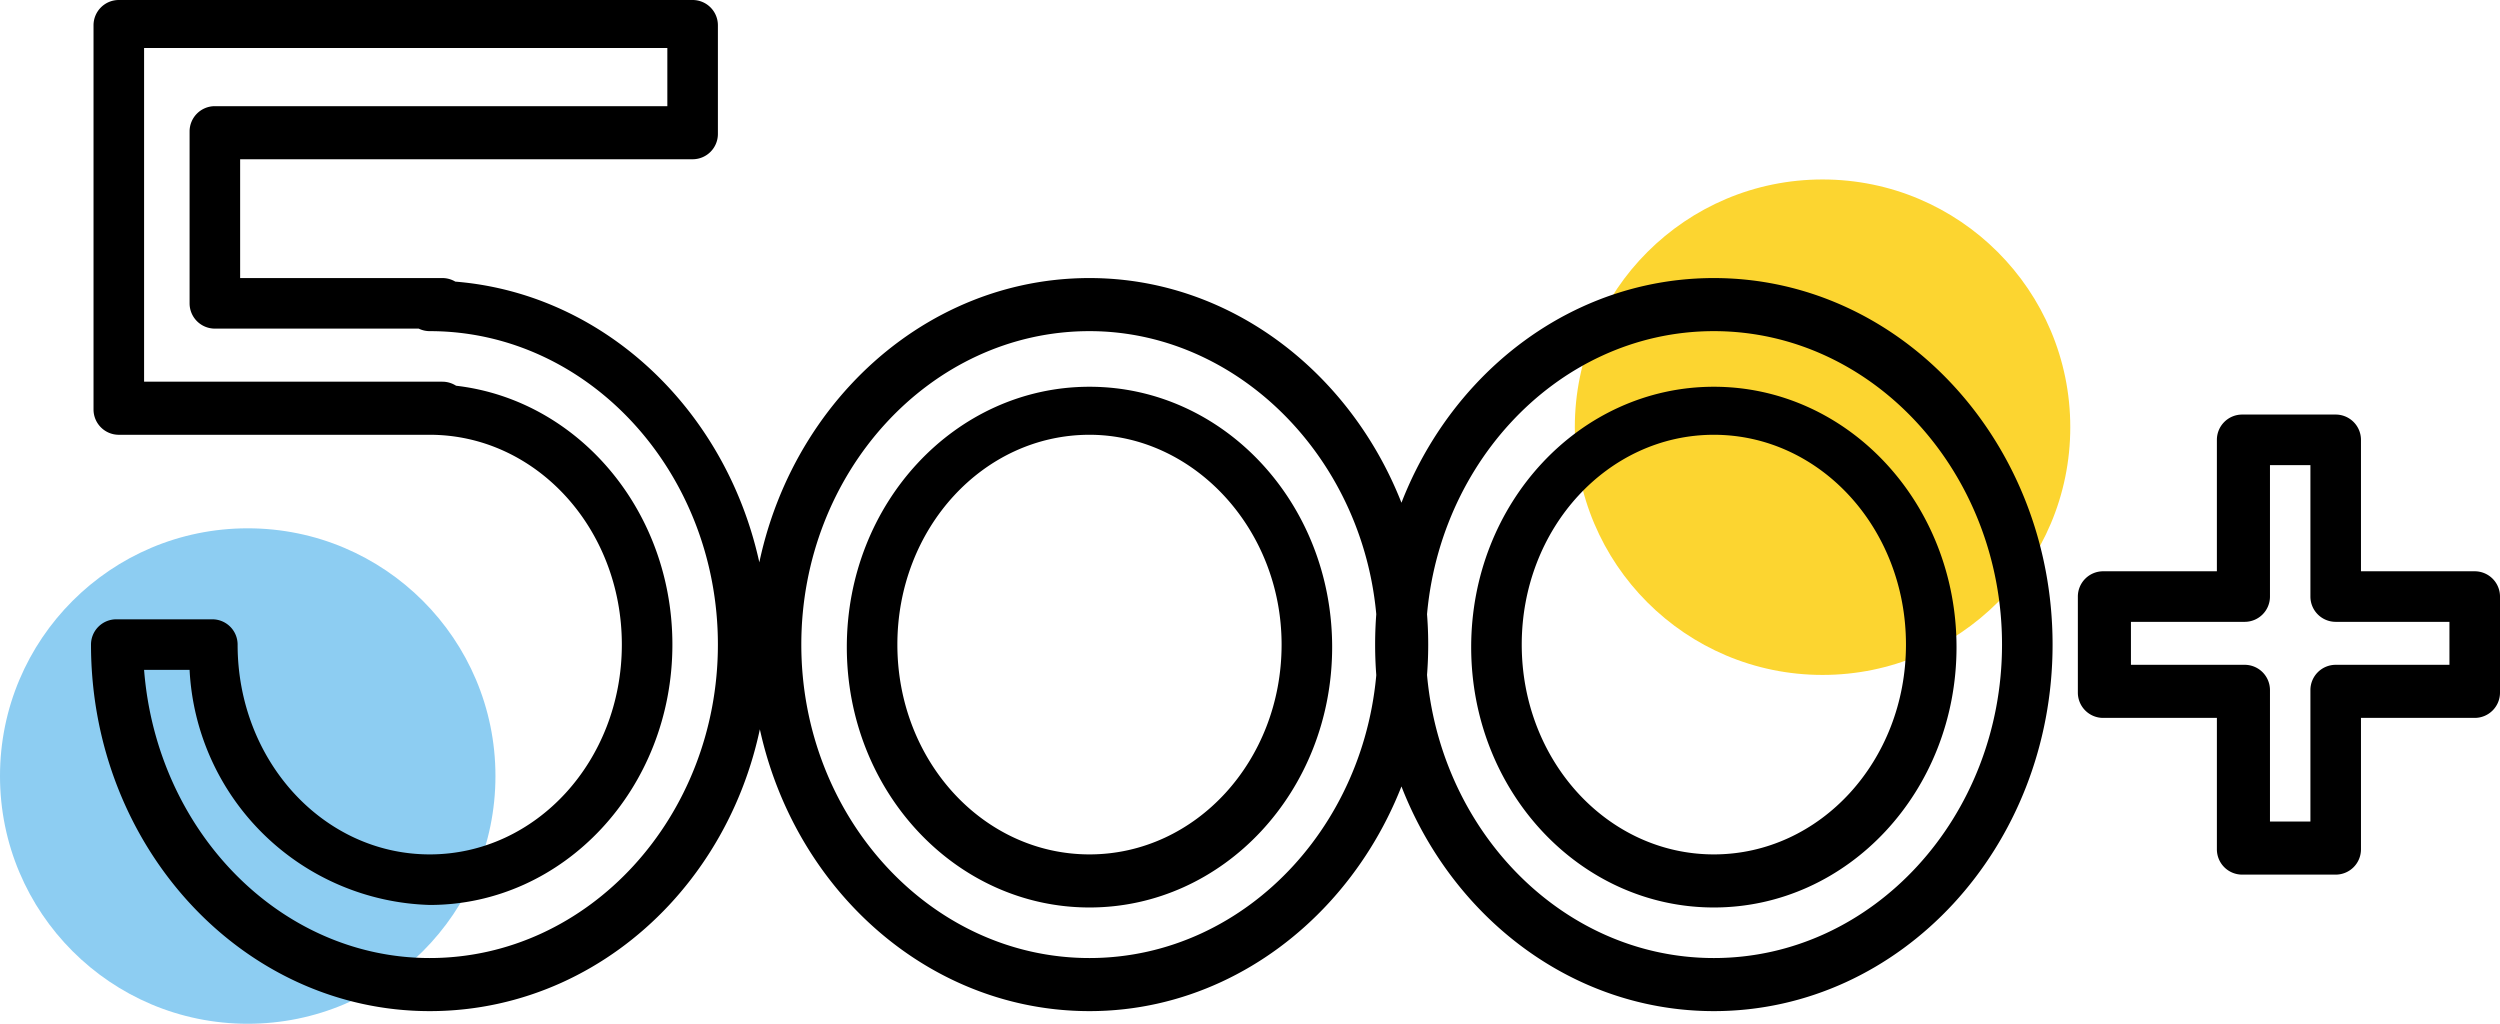 <svg xmlns="http://www.w3.org/2000/svg" viewBox="0 0 98.9 40.5"><defs><style>.cls-1{fill:#fcd530;}.cls-2{fill:#8dcdf2;}</style></defs><title>500plus</title><g id="Layer_2"><g id="Layer_1-2"><circle cx="72.1" cy="16.9" r="9.8" class="cls-1"/><circle cx="9.8" cy="30.7" r="9.8" class="cls-2"/><path d="M67.8 35.9c-5.3 0-9.6-4.6-9.6-10.3s4.3-10.3 9.6-10.3 9.6 4.6 9.6 10.3-4.3 10.3-9.6 10.3zm0-18.7c-4.2 0-7.6 3.7-7.6 8.3s3.4 8.3 7.6 8.3 7.6-3.7 7.6-8.3-3.4-8.3-7.6-8.3zM67.8 40c-7.4 0-13.4-6.5-13.4-14.5S60.4 11 67.8 11s13.4 6.5 13.4 14.5S75.2 40 67.8 40zm0-26.9c-6.3 0-11.4 5.6-11.4 12.4s5.1 12.4 11.4 12.4 11.4-5.6 11.4-12.4-5.1-12.4-11.4-12.4zM43.1 35.9c-5.3 0-9.6-4.6-9.6-10.3s4.3-10.3 9.6-10.3 9.6 4.6 9.6 10.3-4.3 10.3-9.6 10.3zm0-18.7c-4.2 0-7.6 3.7-7.6 8.3s3.4 8.3 7.6 8.3 7.6-3.7 7.6-8.3-3.5-8.3-7.6-8.3zM43.1 40c-7.4 0-13.4-6.5-13.4-14.5S35.7 11 43.1 11s13.4 6.6 13.4 14.5S50.5 40 43.1 40zm0-26.9c-6.3 0-11.4 5.6-11.4 12.4s5.1 12.4 11.4 12.4 11.4-5.6 11.4-12.4-5.2-12.4-11.4-12.4zM17 40C9.6 40 3.6 33.5 3.6 25.5a1 1 0 0 1 1-1h3.8a1 1 0 0 1 1 1c0 4.6 3.4 8.3 7.6 8.3s7.6-3.7 7.6-8.3-3.4-8.3-7.6-8.3a1 1 0 0 1-1-1 1.08 1.08 0 0 1 1-1c5.3 0 9.6 4.6 9.6 10.3S22.3 35.8 17 35.8a9.8 9.8 0 0 1-9.5-9.3H5.7c.5 6.4 5.4 11.4 11.3 11.4 6.3 0 11.4-5.6 11.4-12.4S23.3 13.1 17 13.1a1 1 0 0 1-1-1 1.08 1.08 0 0 1 1-1c7.4 0 13.4 6.5 13.4 14.5S24.4 40 17 40zM92.4 34.6h-3.7a1 1 0 0 1-1-1v-5.2h-4.5a1 1 0 0 1-1-1v-3.8a1 1 0 0 1 1-1h4.5v-5.2a1 1 0 0 1 1-1h3.7a1 1 0 0 1 1 1v5.2h4.5a1 1 0 0 1 1 1v3.8a1 1 0 0 1-1 1h-4.5v5.2a1 1 0 0 1-1 1zm-2.6-2.1h1.6v-5.2a1 1 0 0 1 1-1h4.5v-1.7h-4.5a1 1 0 0 1-1-1v-5.2h-1.6v5.2a1 1 0 0 1-1 1h-4.5v1.7h4.5a1 1 0 0 1 1 1zM17.5 17.2H4.7a1 1 0 0 1-1-1V1a1 1 0 0 1 1-1h22.7a1 1 0 0 1 1 1v4.3a1 1 0 0 1-1 1H9.5V11h8a1 1 0 0 1 1 1 1.08 1.08 0 0 1-1 1h-9a1 1 0 0 1-1-1V5.2a1 1 0 0 1 1-1h17.9V1.9H5.7v13.2h11.8a1 1 0 0 1 1 1 1.18 1.18 0 0 1-1 1.1z"/></g></g></svg>